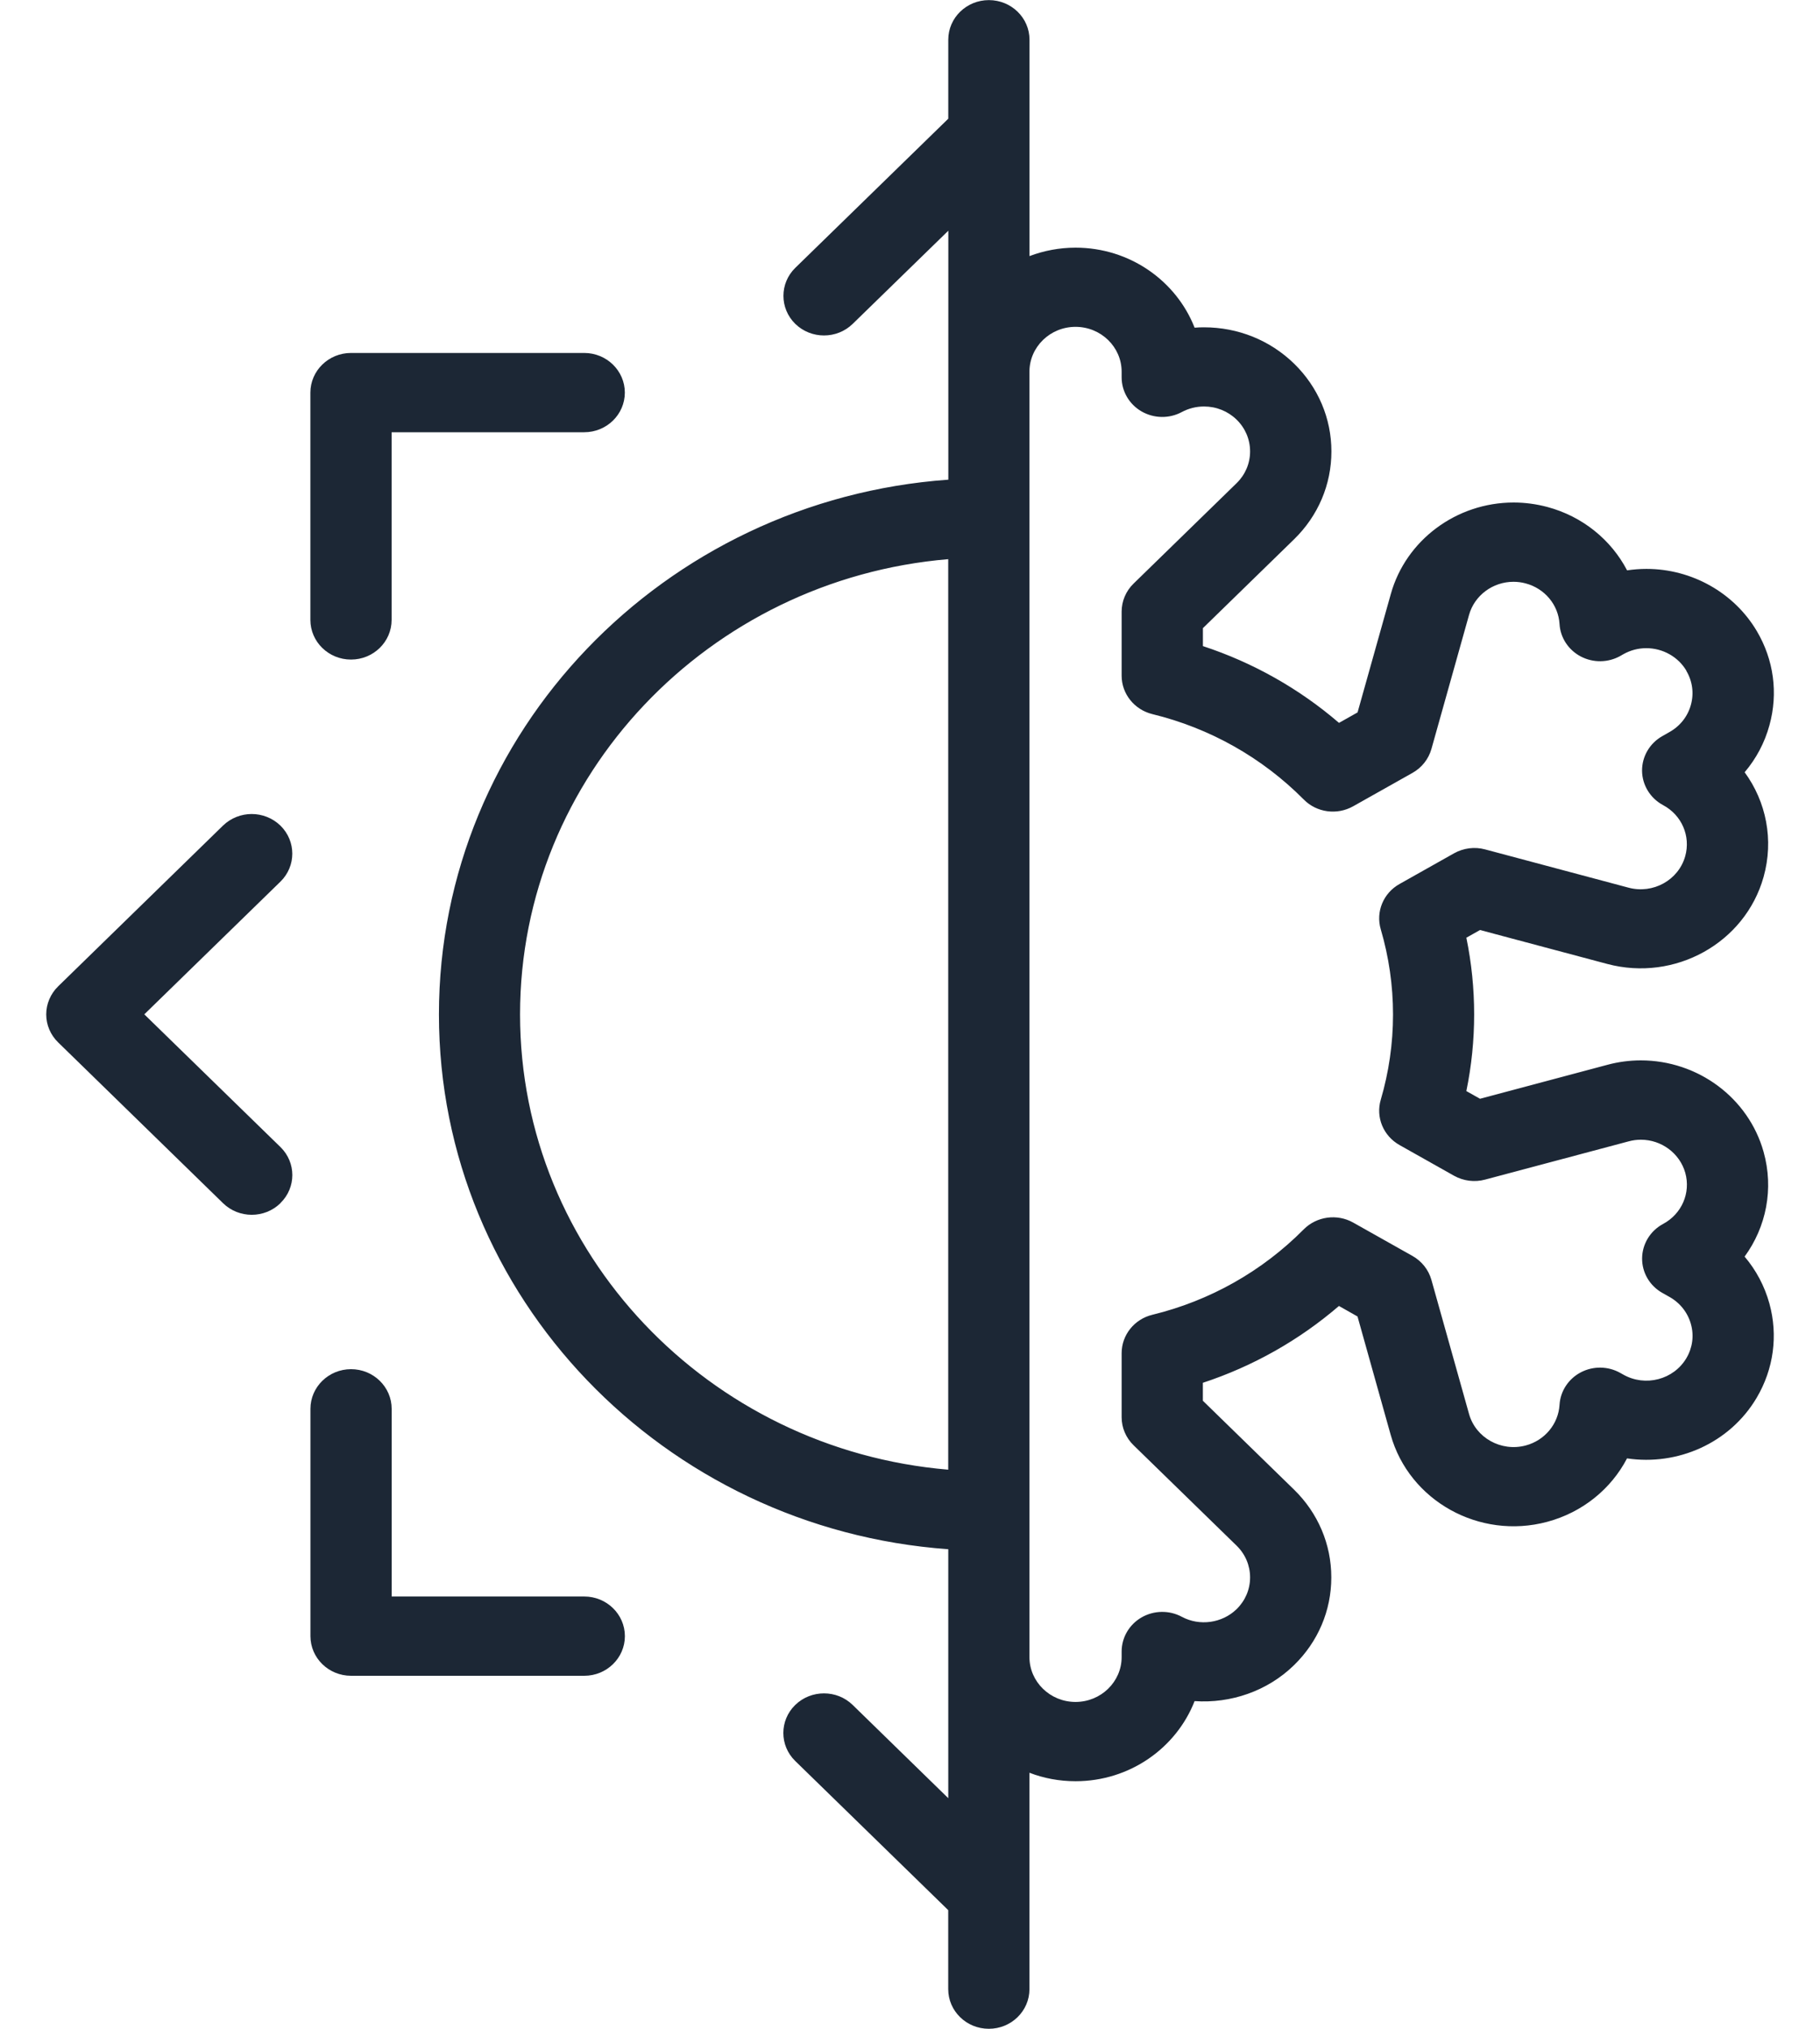 <?xml version="1.0" encoding="UTF-8"?> <svg xmlns="http://www.w3.org/2000/svg" width="35" height="39" viewBox="0 0 35 39" fill="none"><g clip-path="url(#clip0_2066_139)"><path d="M5.393 23.129C5.089 23.427 4.594 23.427 4.289 23.129L1.118 20.038C0.971 19.895 0.889 19.702 0.889 19.5C0.889 19.298 0.972 19.104 1.118 18.961L4.288 15.871C4.441 15.723 4.641 15.648 4.84 15.648C5.04 15.648 5.24 15.723 5.393 15.871C5.697 16.169 5.697 16.651 5.393 16.948L2.775 19.499L5.393 22.05C5.698 22.347 5.698 22.83 5.393 23.127L5.393 23.129Z" fill="#1C2735"></path><path d="M6.751 26.32C7.182 26.32 7.532 26.662 7.532 27.082V30.69H11.236C11.667 30.69 12.017 31.032 12.017 31.452C12.017 31.873 11.667 32.214 11.236 32.214H6.751C6.32 32.214 5.97 31.873 5.97 31.452V27.082C5.97 26.662 6.32 26.32 6.751 26.32Z" fill="#1C2735"></path><path d="M11.235 8.309H7.531V11.917C7.531 12.338 7.181 12.679 6.75 12.679C6.319 12.679 5.969 12.338 5.969 11.917V7.547C5.969 7.127 6.319 6.785 6.75 6.785H11.235C11.666 6.785 12.016 7.127 12.016 7.547C12.016 7.968 11.666 8.309 11.235 8.309Z" fill="#1C2735"></path><path d="M33.55 14.844C33.966 15.412 34.115 16.146 33.915 16.858C33.559 18.127 32.21 18.877 30.908 18.53L28.462 17.878L28.199 18.026C28.299 18.51 28.349 19.003 28.349 19.5C28.349 19.997 28.299 20.49 28.199 20.974L28.462 21.122L30.908 20.47C31.119 20.413 31.336 20.384 31.554 20.384C32.654 20.384 33.625 21.107 33.915 22.142C34.115 22.853 33.966 23.587 33.55 24.156C33.771 24.416 33.934 24.722 34.027 25.058C34.196 25.674 34.109 26.317 33.782 26.87C33.264 27.746 32.257 28.18 31.289 28.035C30.983 28.622 30.433 29.073 29.752 29.255C28.45 29.603 27.101 28.852 26.744 27.583L26.106 25.307L25.749 25.105C24.983 25.764 24.094 26.265 23.132 26.582V26.927L24.885 28.635C25.347 29.086 25.602 29.686 25.602 30.323C25.602 30.961 25.347 31.56 24.884 32.011C24.372 32.51 23.666 32.749 22.973 32.701C22.621 33.601 21.728 34.241 20.683 34.241C20.371 34.241 20.072 34.184 19.797 34.078V38.238C19.797 38.659 19.447 39 19.016 39C18.585 39 18.235 38.659 18.235 38.238V36.719L15.293 33.852C14.988 33.555 14.988 33.072 15.293 32.775C15.446 32.626 15.646 32.552 15.846 32.552C16.046 32.552 16.245 32.626 16.398 32.775L18.236 34.567V29.781C12.767 29.39 8.441 24.929 8.441 19.501C8.441 14.073 12.768 9.611 18.237 9.221V4.435L16.398 6.226C16.093 6.523 15.599 6.523 15.294 6.226C14.99 5.928 14.99 5.446 15.294 5.149L18.236 2.282V0.763C18.236 0.343 18.586 0.002 19.017 0.002C19.448 0.002 19.798 0.343 19.798 0.763V4.923C20.073 4.819 20.372 4.761 20.684 4.761C21.728 4.761 22.621 5.401 22.973 6.299C23.033 6.294 23.093 6.292 23.154 6.292C23.808 6.292 24.423 6.54 24.886 6.99C25.348 7.441 25.604 8.041 25.604 8.678C25.604 9.316 25.349 9.915 24.887 10.366L23.133 12.075V12.42C24.096 12.737 24.985 13.238 25.75 13.896L26.107 13.695L26.747 11.417C27.037 10.383 28.008 9.66 29.108 9.66C29.326 9.66 29.543 9.689 29.754 9.745C30.434 9.926 30.984 10.378 31.29 10.964C31.413 10.946 31.537 10.936 31.662 10.936C32.534 10.936 33.347 11.393 33.784 12.13C34.111 12.682 34.198 13.325 34.028 13.941C33.936 14.278 33.773 14.583 33.552 14.844H33.55ZM10.001 19.5C10.001 24.088 13.629 27.865 18.235 28.252V10.749C13.629 11.136 10.001 14.913 10.001 19.5ZM32.43 12.892C32.272 12.626 31.977 12.46 31.66 12.46C31.504 12.46 31.356 12.499 31.218 12.576L31.161 12.609C30.926 12.741 30.639 12.745 30.4 12.62C30.162 12.495 30.006 12.258 29.991 11.995C29.968 11.626 29.707 11.313 29.34 11.215C29.263 11.194 29.184 11.184 29.105 11.184C28.708 11.184 28.356 11.445 28.251 11.82L27.527 14.399C27.472 14.592 27.342 14.757 27.164 14.857L26.023 15.499C25.712 15.674 25.32 15.621 25.072 15.369C24.273 14.564 23.267 13.997 22.162 13.728C21.814 13.643 21.57 13.338 21.57 12.989V11.758C21.57 11.556 21.652 11.362 21.799 11.219L23.781 9.288C23.948 9.125 24.04 8.908 24.04 8.678C24.04 8.447 23.948 8.23 23.781 8.067C23.614 7.904 23.39 7.814 23.154 7.814C23.005 7.814 22.857 7.851 22.727 7.921C22.485 8.051 22.192 8.046 21.953 7.909C21.716 7.772 21.57 7.523 21.57 7.253V7.146C21.57 6.67 21.172 6.283 20.683 6.283C20.195 6.283 19.797 6.67 19.797 7.146V31.854C19.797 32.33 20.195 32.717 20.683 32.717C21.172 32.717 21.57 32.33 21.57 31.854V31.748C21.57 31.478 21.716 31.229 21.953 31.092C22.191 30.955 22.485 30.95 22.727 31.08C23.07 31.264 23.503 31.203 23.781 30.933C23.948 30.77 24.04 30.553 24.04 30.323C24.04 30.093 23.948 29.876 23.781 29.713L21.799 27.782C21.652 27.639 21.57 27.445 21.57 27.244V26.013C21.57 25.663 21.814 25.358 22.162 25.274C23.267 25.005 24.273 24.438 25.072 23.632C25.321 23.382 25.713 23.328 26.023 23.502L27.164 24.144C27.342 24.245 27.472 24.409 27.527 24.603L28.251 27.182C28.38 27.641 28.869 27.912 29.34 27.787C29.707 27.689 29.968 27.375 29.991 27.006C30.007 26.742 30.162 26.506 30.4 26.381C30.638 26.256 30.926 26.26 31.161 26.393L31.218 26.425C31.642 26.664 32.185 26.522 32.43 26.109C32.548 25.91 32.58 25.677 32.518 25.455C32.457 25.233 32.31 25.046 32.105 24.931L31.97 24.855C31.725 24.718 31.576 24.463 31.579 24.188C31.582 23.913 31.736 23.66 31.983 23.528C32.342 23.335 32.517 22.931 32.409 22.545C32.303 22.171 31.953 21.909 31.554 21.909C31.475 21.909 31.396 21.92 31.319 21.941L28.559 22.676C28.359 22.73 28.144 22.703 27.963 22.602L26.913 22.011C26.602 21.835 26.454 21.477 26.553 21.141C26.709 20.61 26.789 20.058 26.789 19.502C26.789 18.946 26.709 18.395 26.553 17.864C26.454 17.527 26.603 17.168 26.913 16.994L27.963 16.403C28.144 16.302 28.359 16.274 28.559 16.328L31.318 17.064C31.79 17.19 32.279 16.919 32.408 16.459C32.516 16.074 32.342 15.669 31.982 15.477C31.735 15.344 31.581 15.092 31.578 14.817C31.576 14.542 31.725 14.287 31.969 14.15L32.104 14.073C32.309 13.959 32.456 13.772 32.517 13.55C32.579 13.327 32.547 13.094 32.429 12.895L32.43 12.892Z" fill="#1C2735"></path></g><defs><clipPath id="clip0_2066_139"><rect width="33.222" height="39" fill="white" transform="matrix(1 0 0 -1 0.889 39)"></rect></clipPath></defs></svg> 